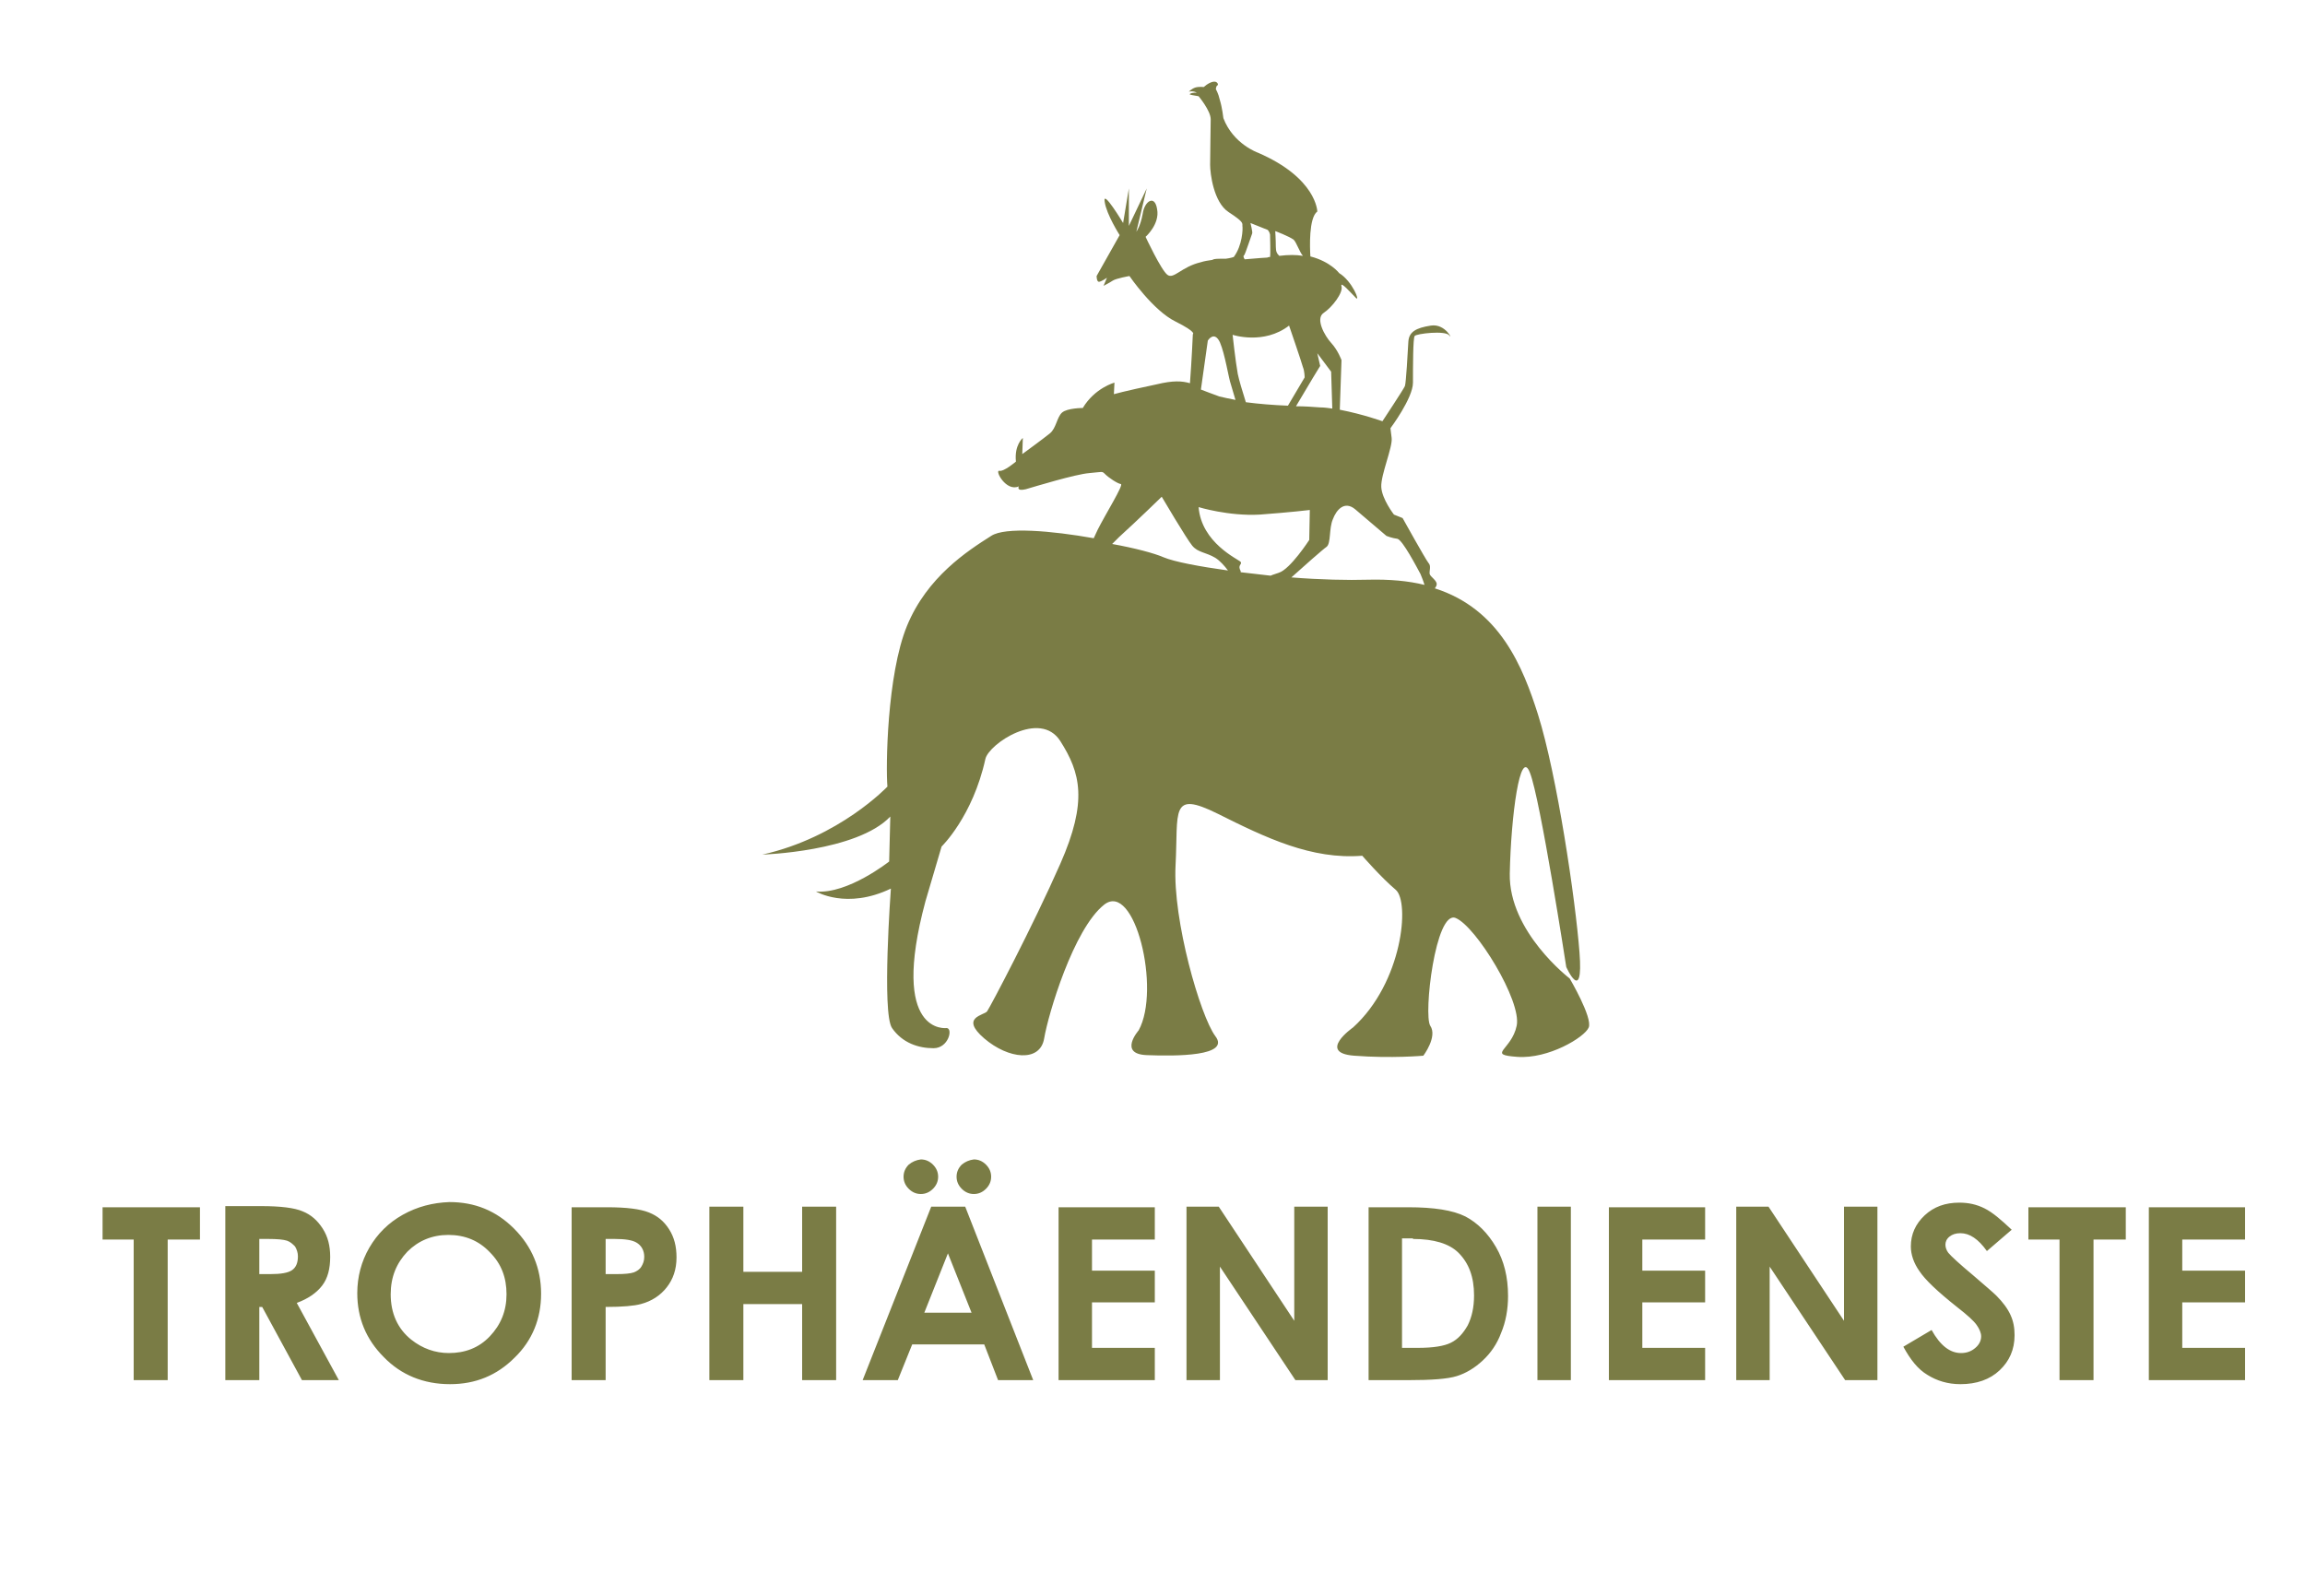 <?xml version="1.0" encoding="utf-8"?>

<svg version="1.1" id="Layer_1" xmlns="http://www.w3.org/2000/svg" xmlns:xlink="http://www.w3.org/1999/xlink" x="0px" y="0px"
	 viewBox="0 0 400 277" style="enable-background:new 0 100 400 277;" xml:space="preserve">
<style type="text/css">
	.st0{clip-path:url(#SVGID_2_);fill:#7A7C45;}
	.st1{clip-path:url(#SVGID_2_);fill:#7A7C45;}
</style>
<g>
	<defs>
		<rect id="SVGID_1_" x="-272.9" y="-481" width="976.5" height="1356"/>
	</defs>
	<clipPath id="SVGID_2_">
		<use xlink:href="#SVGID_1_"  style="overflow:visible;"/>
	</clipPath>
	<path class="st0" d="M372.9,239.5h16.7v-5.6h-10.9V226h10.9v-5.5h-10.9v-5.4h10.9v-5.6h-16.7V239.5z M352,215.1h5.4v24.4h5.9v-24.4
		h5.6v-5.6H352V215.1z M344.4,209.7c-1.4-0.7-2.8-1-4.4-1c-2.4,0-4.4,0.7-6,2.2c-1.6,1.5-2.4,3.3-2.4,5.4c0,1.4,0.5,2.9,1.5,4.3
		c1,1.5,3.1,3.5,6.5,6.2c1.8,1.4,2.9,2.4,3.4,3.1c0.5,0.7,0.8,1.4,0.8,2c0,0.7-0.3,1.4-1,2c-0.7,0.6-1.5,0.9-2.5,0.9
		c-1.9,0-3.6-1.3-5.1-4l-4.9,2.9c1.2,2.2,2.5,3.9,4.2,4.9c1.6,1,3.5,1.6,5.7,1.6c2.8,0,5.1-0.8,6.8-2.4c1.7-1.6,2.6-3.6,2.6-6.1
		c0-1.3-0.2-2.4-0.7-3.5c-0.5-1.1-1.3-2.2-2.5-3.4c-0.5-0.5-1.8-1.6-4-3.5c-2.4-2-3.8-3.3-4.3-3.9c-0.3-0.4-0.5-0.9-0.5-1.4
		c0-0.5,0.2-1,0.7-1.4c0.5-0.4,1.1-0.6,1.9-0.6c1.6,0,3.1,1,4.6,3.1l4.3-3.7C347.3,211.7,345.8,210.4,344.4,209.7 M301.3,239.5h5.8
		v-19.7l13.1,19.7h5.6v-30.1H320v19.8l-13.1-19.8h-5.6V239.5z M279.2,239.5h16.7v-5.6H285V226h10.9v-5.5H285v-5.4h10.9v-5.6h-16.7
		V239.5z M266.8,239.5h5.8v-30.1h-5.8V239.5z M245.2,215c3.6,0,6.3,0.8,7.9,2.4c1.8,1.8,2.7,4.2,2.7,7.4c0,2.1-0.4,3.8-1.1,5.2
		c-0.8,1.4-1.7,2.4-2.9,3c-1.2,0.6-3.1,0.9-5.8,0.9h-2.7v-19H245.2z M237.4,239.5h7c4,0,6.8-0.2,8.4-0.7c1.6-0.5,3.1-1.4,4.5-2.7
		c1.4-1.3,2.5-2.9,3.2-4.8c0.8-1.9,1.2-4.1,1.2-6.4c0-3.3-0.7-6.1-2.1-8.5c-1.4-2.4-3.2-4.2-5.3-5.3c-2.2-1.1-5.5-1.6-9.9-1.6h-6.9
		V239.5z M205.9,239.5h5.8v-19.7l13.1,19.7h5.6v-30.1h-5.8v19.8l-13.1-19.8h-5.6V239.5z M183.7,239.5h16.7v-5.6h-10.9V226h10.9v-5.5
		h-10.9v-5.4h10.9v-5.6h-16.7V239.5z M166.9,202.1c-0.6,0.6-0.9,1.3-0.9,2.1c0,0.8,0.3,1.5,0.9,2.1c0.6,0.6,1.3,0.9,2.1,0.9
		c0.8,0,1.5-0.3,2.1-0.9c0.6-0.6,0.9-1.3,0.9-2.1c0-0.8-0.3-1.5-0.9-2.1c-0.6-0.6-1.3-0.9-2.1-0.9
		C168.2,201.3,167.5,201.6,166.9,202.1 M157.7,202.1c-0.6,0.6-0.9,1.3-0.9,2.1c0,0.8,0.3,1.5,0.9,2.1c0.6,0.6,1.3,0.9,2.1,0.9
		c0.8,0,1.5-0.3,2.1-0.9c0.6-0.6,0.9-1.3,0.9-2.1c0-0.8-0.3-1.5-0.9-2.1c-0.6-0.6-1.3-0.9-2.1-0.9
		C159,201.3,158.3,201.6,157.7,202.1 M168.6,227.8h-8.2l4.1-10.3L168.6,227.8z M149.7,239.5h6.1l2.5-6.2h12.5l2.4,6.2h6.1
		l-11.8-30.1h-5.9L149.7,239.5z M123.1,239.5h5.9v-13.2h10.2v13.2h5.9v-30.1h-5.9v11.3H129v-11.3h-5.9V239.5z M105.1,215h1.6
		c1.8,0,3,0.2,3.7,0.6c0.9,0.5,1.4,1.4,1.4,2.5c0,0.7-0.2,1.2-0.5,1.7c-0.3,0.5-0.8,0.8-1.3,1c-0.6,0.2-1.6,0.3-3,0.3h-1.9V215z
		 M99.3,239.5h5.8v-12.7c3,0,5-0.2,6.1-0.5c1.9-0.5,3.4-1.5,4.5-2.9c1.1-1.4,1.7-3.1,1.7-5.2c0-1.9-0.4-3.5-1.3-4.9
		c-0.9-1.4-2-2.3-3.5-2.9c-1.5-0.6-3.9-0.9-7.2-0.9h-6.2V239.5z M85,217.3c2,2,2.9,4.4,2.9,7.3c0,2.9-1,5.3-2.9,7.3
		c-1.9,2-4.3,2.9-7.1,2.9c-2.4,0-4.6-0.8-6.5-2.3c-2.4-1.9-3.6-4.6-3.6-7.9c0-3,1-5.4,2.9-7.4c1.9-1.9,4.3-2.9,7.1-2.9
		C80.7,214.3,83.1,215.3,85,217.3 M69.9,210.8c-2.5,1.4-4.4,3.3-5.8,5.7c-1.4,2.4-2.1,5.1-2.1,7.9c0,4.3,1.5,8,4.6,11.1
		c3,3.1,6.9,4.7,11.5,4.7c4.4,0,8.1-1.5,11.2-4.6c3.1-3,4.6-6.8,4.6-11.1c0-4.4-1.6-8.2-4.7-11.3c-3.1-3.1-6.8-4.6-11.2-4.6
		C75.1,208.7,72.4,209.4,69.9,210.8 M45,215h1.6c1.5,0,2.6,0.1,3.2,0.3c0.6,0.2,1,0.6,1.4,1c0.3,0.5,0.5,1.1,0.5,1.7
		c0,1.1-0.3,1.9-1,2.4c-0.7,0.5-2,0.7-3.8,0.7H45V215z M39.1,239.5H45v-12.7h0.5l6.9,12.7h6.4l-7.3-13.4c1.9-0.7,3.4-1.7,4.4-3
		c1-1.3,1.4-3,1.4-5c0-1.9-0.4-3.5-1.3-4.9c-0.9-1.4-2-2.4-3.5-3c-1.4-0.6-3.8-0.9-7.2-0.9h-6.2V239.5z M17.8,215.1h5.4v24.4h5.9
		v-24.4h5.6v-5.6H17.8V215.1z"/>
	<path class="st1" d="M247.2,101.5c-2.8-0.7-6.1-1-9.9-0.9c-3.3,0.1-8.2,0-13.2-0.4c2-1.8,5.5-4.9,6.1-5.3c0.8-0.6,0.4-3.2,1.1-4.8
		c0.6-1.6,2-3.3,3.9-1.7c1.9,1.6,5.4,4.6,5.4,4.6s1,0.4,1.9,0.5c0.9,0.2,3.4,5,4,6.1C246.7,100.1,247,100.8,247.2,101.5 M231.2,70.9
		c-0.7-0.1-1.4-0.2-2.1-0.2c-1.3-0.1-2.7-0.2-4.2-0.2c1.1-1.8,2.4-4.1,4.2-7l-0.5-2.2l2.4,3.2L231.2,70.9z M226.4,65.5l-2.9,4.9
		c-2.5-0.1-5-0.3-7.3-0.6c-0.6-1.9-1.2-3.9-1.4-4.9c-0.4-2.2-0.9-6.8-0.9-6.8s5.4,1.8,9.8-1.6c0,0,2.2,6.4,2.4,7.2
		C226.4,64.4,226.4,65.5,226.4,65.5 M226.1,44.4c-1.2-0.2-2.5-0.2-4.1,0c-0.4-0.4-0.6-0.7-0.6-1.6c0-1.2-0.1-2.7-0.1-2.7
		s2.4,0.9,3.2,1.5C225,42.1,225.5,43.7,226.1,44.4 M220.4,44.6c-0.2,0-0.3,0-0.5,0.1c0,0-1.8,0.1-3.9,0.3c-0.2-0.3-0.3-0.6-0.1-0.7
		c0.2-0.2,1.3-3.6,1.4-3.8c0.1-0.2-0.3-1.8-0.3-1.8l3,1.2c0,0,0.3,0.3,0.4,0.8C220.4,41.2,220.5,44,220.4,44.6 M213.6,66.7
		c0.1,0.3,0.4,1.4,0.8,2.7c-1-0.2-2-0.4-2.8-0.6c-1.4-0.5-2.4-0.9-3.2-1.2l1.2-8.5c0,0,1.1-1.8,2.1,0.3
		C212.6,61.5,213.2,65.6,213.6,66.7 M208,88c0,0,5.2,1.6,10.6,1.3c5.4-0.4,8.7-0.8,8.7-0.8l-0.1,5.2c0,0-3.3,5.1-5.3,5.7
		c-0.5,0.2-1,0.3-1.4,0.5c-1.8-0.2-3.5-0.4-5.2-0.6c0-0.1,0-0.1,0-0.2c-0.6-1.1,0.3-1.1,0-1.6C214.8,97,208.5,94.2,208,88
		 M210.9,96.8c0.8,0.5,1.6,1.4,2.2,2.2c-5-0.7-9.3-1.5-11.2-2.3c-1.6-0.7-5-1.6-8.9-2.3c0.4-0.4,0.8-0.8,1.2-1.2c3.3-3,7.4-7,7.4-7
		s4.3,7.3,5.3,8.5C207.9,95.9,209.2,95.8,210.9,96.8 M274.1,165.3c-0.7-9.2-3.9-30.8-7.2-41.3c-2.6-8.2-6.6-18.3-17.9-21.9
		c0.1-0.2,0.3-0.4,0.3-0.6c0.2-0.7-1.1-1.4-1.2-1.9c-0.1-0.5,0.3-1.4-0.2-1.9c-0.5-0.6-4.5-7.8-4.5-7.8l-1.5-0.6
		c0,0-2.1-2.7-2.2-4.8c-0.1-2.1,2-6.9,1.8-8.5c-0.2-1.5-0.2-1.7-0.2-1.7s3.9-5.2,3.9-7.9c0-2.7,0-7.8,0.3-8.1c0.3-0.4,5.3-1,6-0.1
		c0.7,1-0.6-2.1-3.2-1.7c-2.6,0.4-3.8,1.1-3.9,2.8c-0.1,1.8-0.4,7.2-0.6,7.7c-0.2,0.5-3.9,6.1-3.9,6.1s-3.3-1.2-7.4-2l0.3-8.6
		c0,0-0.6-1.7-1.8-3c-1.1-1.2-2.8-4.2-1.3-5.2c1.5-1,3.4-3.5,3.1-4.6c-0.3-1.1,1.7,1.2,2.5,2c0.8,0.8-0.6-2.9-2.9-4.3
		c0,0-1.5-2-5-2.9c-0.1-1.5-0.3-6.7,1.2-7.8c0,0-0.1-5.8-10.3-10.2c0,0-4.3-1.5-6-6c0,0-0.2-1.8-0.6-3.1c-0.3-1.3-0.7-1.9-0.7-1.9
		s0-0.6,0.3-0.7c0.2-0.1-0.1-1.3-1.9-0.1l-0.5,0.4c0,0-0.9-0.1-1.5,0.1c-0.6,0.2-1.1,0.7-1.1,0.7s0.8-0.2,1.4,0.2
		c0,0-0.8-0.1-1.2,0.2c0,0-0.5,0.1,1.5,0.4c0,0,2.1,2.5,2.1,4c0,0.7-0.1,6.4-0.1,7.9c0,1.5,0.6,6.5,3.2,8.2c2.6,1.7,2.4,1.9,2.4,2.4
		c0.1,0.5,0,3.4-1.5,5.4c0,0-0.6,0.2-1.4,0.3c-0.1,0-0.1,0-0.2,0c-0.3,0-0.5,0-0.8,0c-0.9,0-1.2,0.1-1.3,0.2c-0.7,0.1-1.4,0.2-2,0.4
		c-3.4,0.8-4.7,3-5.8,2.2c-1.1-0.8-3.8-6.6-3.8-6.6s2.5-2.2,2-4.8c-0.4-2.6-2.2-1.4-2.5,0.8c-0.4,2.2-1.1,3.1-1.1,3.1l1.8-7.5
		l-3.1,6.5v-6.5l-1,6c0,0-3.6-6-3.2-3.7c0.3,2.2,2.6,5.8,2.6,5.8l-4,7.1c0,0,0,1,0.4,1c0.4,0,1.4-0.7,1.4-0.7l-0.6,1.4
		c0,0,1-0.5,1.6-0.9c0.6-0.4,2.9-0.8,2.9-0.8s4.1,6,8,7.9c3.8,1.9,3,2.2,3,2.2s-0.2,4.6-0.5,8.5c-1.4-0.4-2.9-0.5-5.8,0.2
		c-5.7,1.2-7.4,1.7-7.4,1.7l0.1-2c0,0-3.4,0.9-5.5,4.4c0,0-2.7,0-3.6,0.8c-0.9,0.8-1,2.7-2.1,3.6c-1.1,0.9-4.8,3.6-4.8,3.6l0.1-2.8
		c0,0-1.5,1.2-1.2,4.1c0,0-2.1,1.8-2.9,1.6c-0.8-0.1,1.2,3.7,3.4,2.7c0,0-0.5,0.9,1.2,0.5c1.7-0.5,8.6-2.6,11-2.8
		c2.4-0.2,2.2-0.4,2.8,0.2c0.6,0.6,2.1,1.6,2.7,1.7c0.6,0-2.7,5.3-4,7.9c-0.2,0.5-0.5,1-0.7,1.5c-7.3-1.3-15.4-2-17.8-0.4
		c-4.1,2.6-11.1,7.1-14.6,15.6c-3.5,8.5-3.7,24.7-3.4,27.9c0,0-8.3,8.8-21.7,11.8c0,0,16.4-0.5,22.2-6.6l-0.2,7.8
		c0,0-7.2,5.7-12.7,5.2c0,0,5.3,3.2,13-0.5c0,0-1.6,21.6,0.2,24.2c1.8,2.6,4.6,3.5,7.2,3.5c2.6,0,3.4-3.4,2.3-3.5c0,0-10,1.4-3.7-22
		l2.8-9.5c0,0,5.4-5.2,7.6-15.2c0.6-2.6,9.5-8.6,13-3.1c3.5,5.5,4.8,10.4,0,21.3c-4.8,10.9-12.2,24.9-12.7,25.6
		c-0.5,0.7-4.8,1-0.5,4.7c4.2,3.6,9.7,4.2,10.4,0c0.7-4.2,5.1-19,10.4-23.2c5.3-4.2,9.9,14.7,6,21.8c0,0-3.6,4.1,1.4,4.3
		c5.1,0.2,14.6,0.2,11.9-3.3c-2.6-3.5-7.4-20.1-6.9-29.6c0.5-9.5-1-13.1,7.3-9c8.4,4.2,16.3,8,25.1,7.3c0,0,3.3,3.8,5.8,5.9
		c2.5,2.1,1.2,16.1-7.4,23.9c0,0-6.3,4.4,0.2,4.9c6.5,0.5,12,0,12,0s2.5-3.3,1.2-5.2c-1.2-1.9,0.9-20.1,4.4-18.7
		c3.5,1.4,11.5,14.4,10.6,18.7c-0.9,4.3-5.3,5,0.1,5.4s11.7-3.4,12.4-5.1c0.7-1.7-3.3-8.5-3.3-8.5s-10.6-8.1-10.4-18.2
		c0.2-10,1.8-22,3.5-17.5c1.8,4.5,6.3,33.7,6.3,33.7S274.8,174.5,274.1,165.3"/>
</g>
</svg>